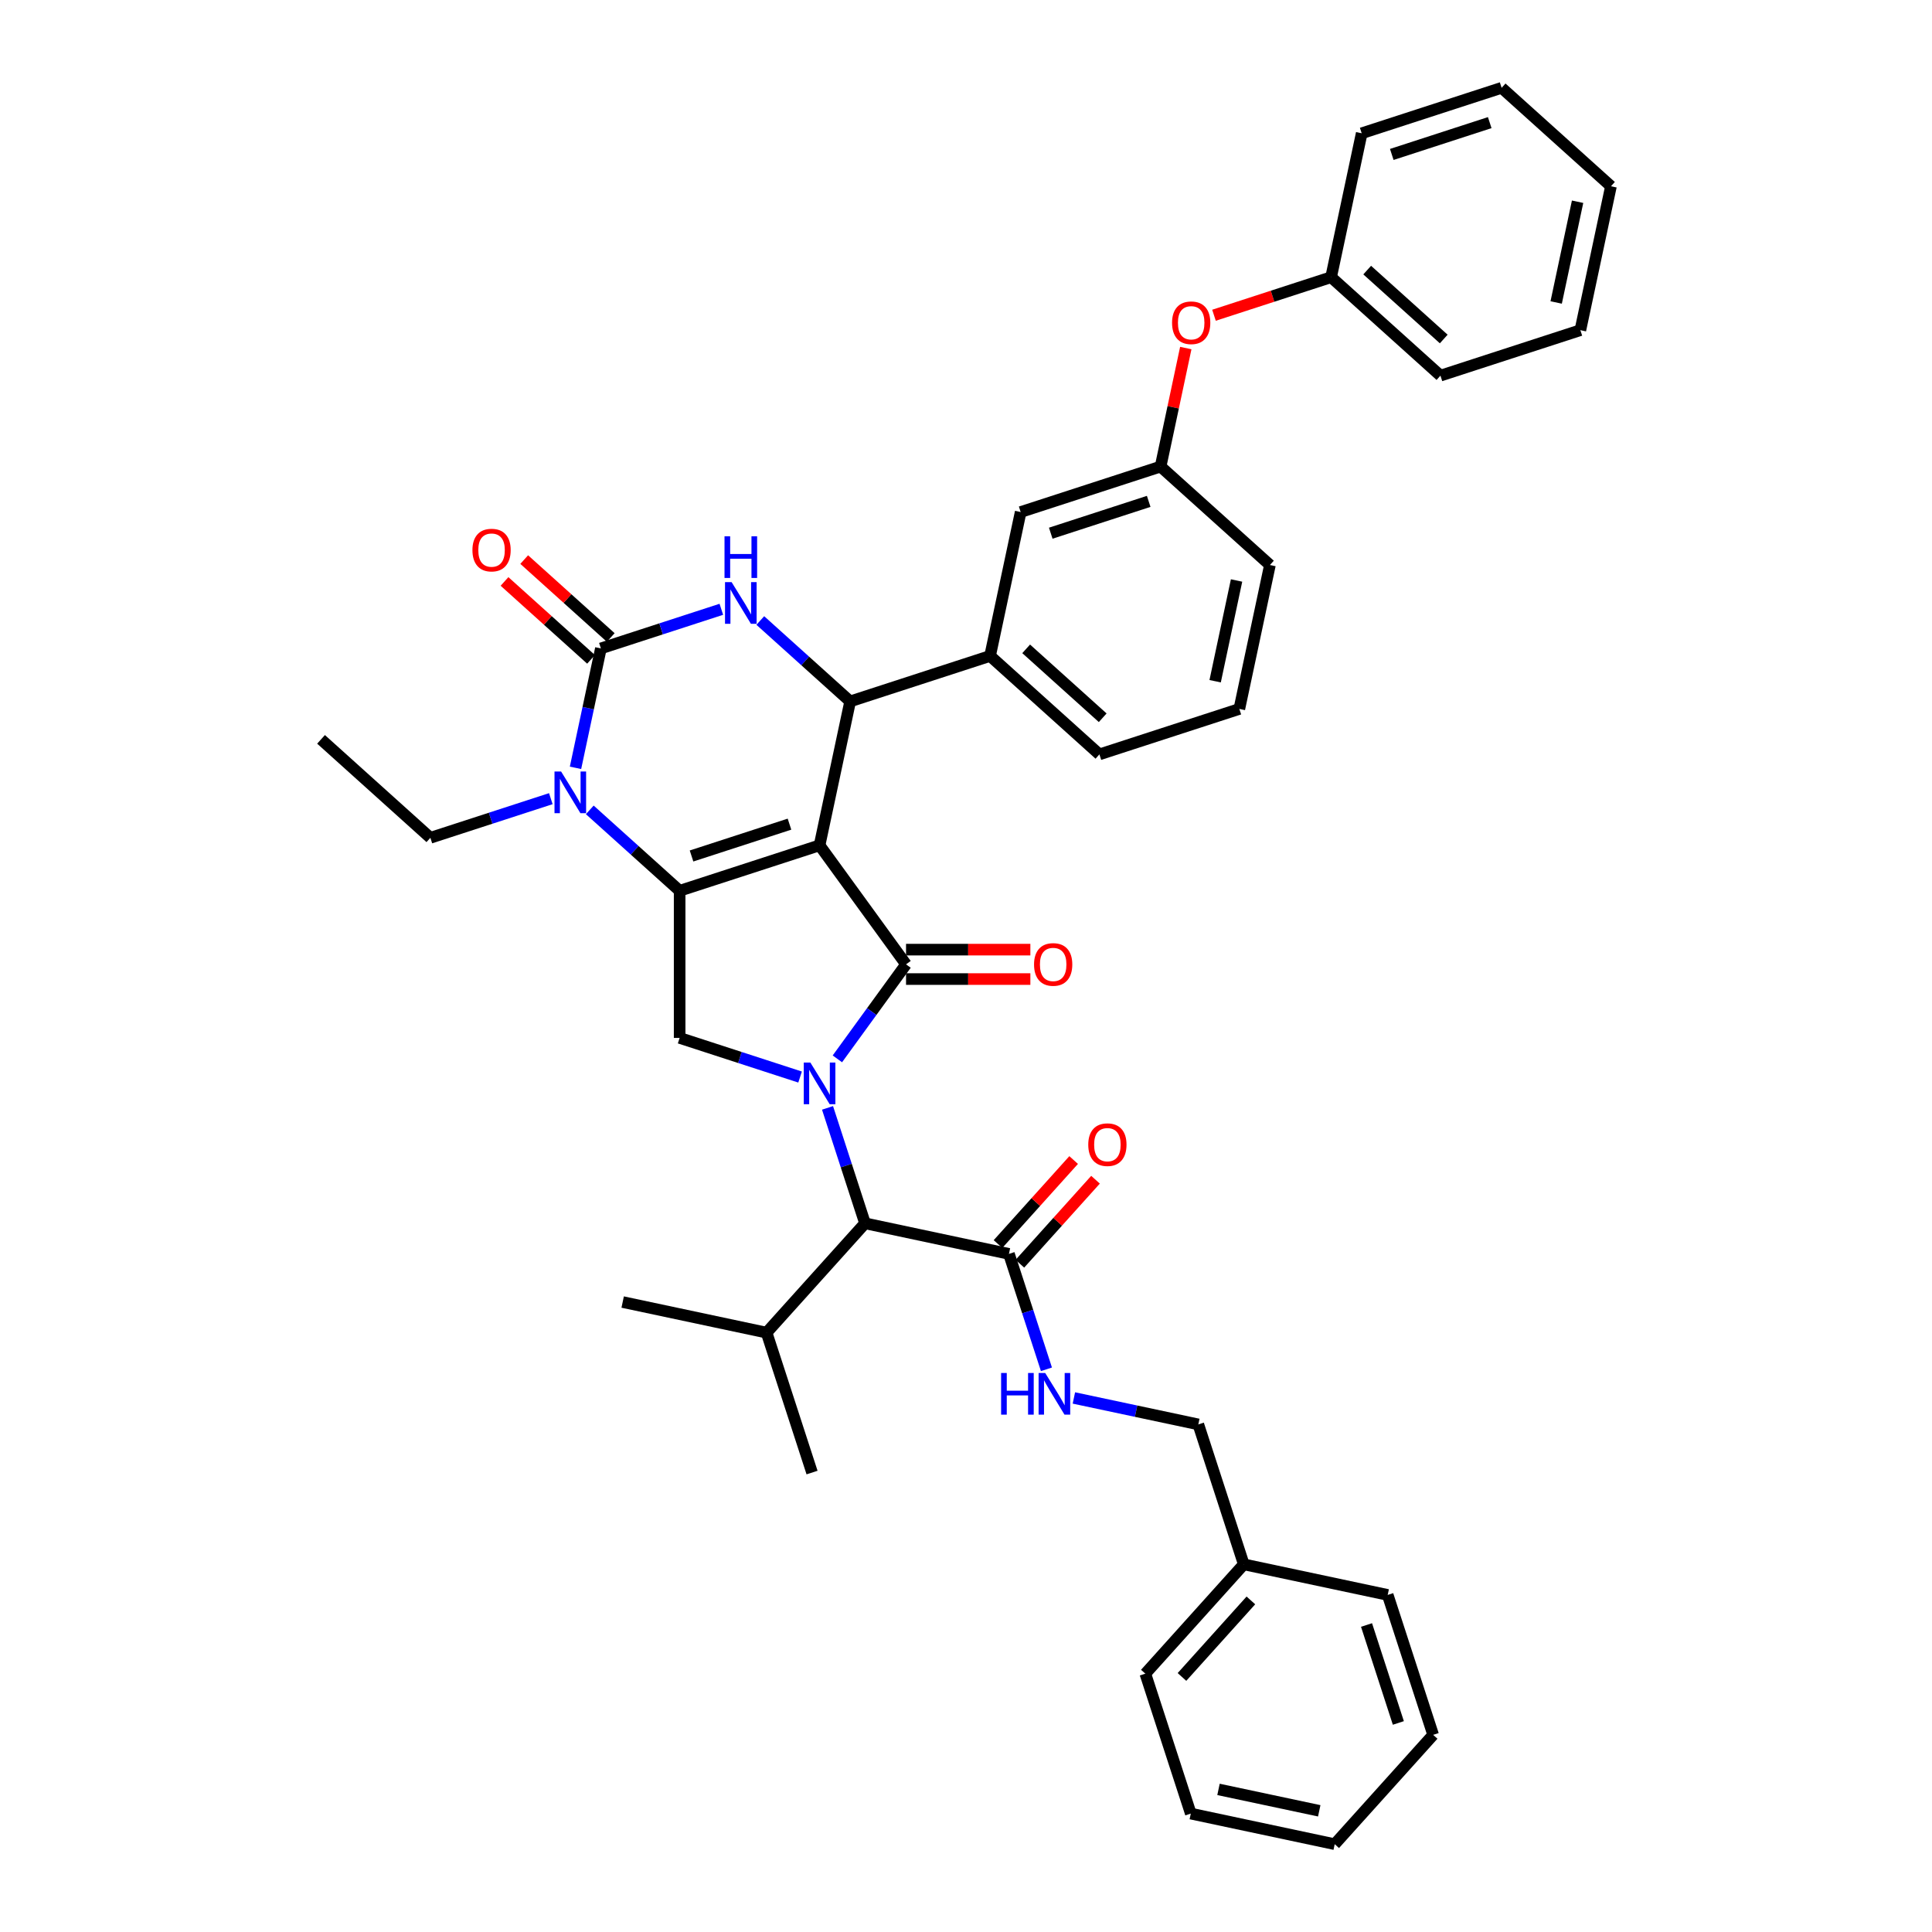 <?xml version='1.0' encoding='iso-8859-1'?>
<svg version='1.1' baseProfile='full'
              xmlns='http://www.w3.org/2000/svg'
                      xmlns:rdkit='http://www.rdkit.org/xml'
                      xmlns:xlink='http://www.w3.org/1999/xlink'
                  xml:space='preserve'
width='1000px' height='1000px' viewBox='0 0 1000 1000'>
<!-- END OF HEADER -->
<rect style='opacity:1.0;fill:#FFFFFF;stroke:none' width='1000' height='1000' x='0' y='0'> </rect>
<path class='bond-0' d='M 643.779,809.695 L 620.246,737.27' style='fill:none;fill-rule:evenodd;stroke:#000000;stroke-width:6px;stroke-linecap:butt;stroke-linejoin:miter;stroke-opacity:1' />
<path class='bond-1' d='M 643.779,809.695 L 592.823,866.287' style='fill:none;fill-rule:evenodd;stroke:#000000;stroke-width:6px;stroke-linecap:butt;stroke-linejoin:miter;stroke-opacity:1' />
<path class='bond-1' d='M 647.454,828.375 L 611.784,867.99' style='fill:none;fill-rule:evenodd;stroke:#000000;stroke-width:6px;stroke-linecap:butt;stroke-linejoin:miter;stroke-opacity:1' />
<path class='bond-2' d='M 643.779,809.695 L 718.267,825.528' style='fill:none;fill-rule:evenodd;stroke:#000000;stroke-width:6px;stroke-linecap:butt;stroke-linejoin:miter;stroke-opacity:1' />
<path class='bond-3' d='M 527.885,654.107 L 547.461,632.366' style='fill:none;fill-rule:evenodd;stroke:#000000;stroke-width:6px;stroke-linecap:butt;stroke-linejoin:miter;stroke-opacity:1' />
<path class='bond-3' d='M 547.461,632.366 L 567.037,610.625' style='fill:none;fill-rule:evenodd;stroke:#FF0000;stroke-width:6px;stroke-linecap:butt;stroke-linejoin:miter;stroke-opacity:1' />
<path class='bond-3' d='M 516.566,643.916 L 536.142,622.175' style='fill:none;fill-rule:evenodd;stroke:#000000;stroke-width:6px;stroke-linecap:butt;stroke-linejoin:miter;stroke-opacity:1' />
<path class='bond-3' d='M 536.142,622.175 L 555.719,600.433' style='fill:none;fill-rule:evenodd;stroke:#FF0000;stroke-width:6px;stroke-linecap:butt;stroke-linejoin:miter;stroke-opacity:1' />
<path class='bond-4' d='M 522.226,649.012 L 531.931,678.881' style='fill:none;fill-rule:evenodd;stroke:#000000;stroke-width:6px;stroke-linecap:butt;stroke-linejoin:miter;stroke-opacity:1' />
<path class='bond-4' d='M 531.931,678.881 L 541.636,708.75' style='fill:none;fill-rule:evenodd;stroke:#0000FF;stroke-width:6px;stroke-linecap:butt;stroke-linejoin:miter;stroke-opacity:1' />
<path class='bond-5' d='M 522.226,649.012 L 447.737,633.179' style='fill:none;fill-rule:evenodd;stroke:#000000;stroke-width:6px;stroke-linecap:butt;stroke-linejoin:miter;stroke-opacity:1' />
<path class='bond-6' d='M 555.841,723.58 L 588.043,730.425' style='fill:none;fill-rule:evenodd;stroke:#0000FF;stroke-width:6px;stroke-linecap:butt;stroke-linejoin:miter;stroke-opacity:1' />
<path class='bond-6' d='M 588.043,730.425 L 620.246,737.27' style='fill:none;fill-rule:evenodd;stroke:#000000;stroke-width:6px;stroke-linecap:butt;stroke-linejoin:miter;stroke-opacity:1' />
<path class='bond-7' d='M 305.27,419.192 L 328.525,440.13' style='fill:none;fill-rule:evenodd;stroke:#0000FF;stroke-width:6px;stroke-linecap:butt;stroke-linejoin:miter;stroke-opacity:1' />
<path class='bond-7' d='M 328.525,440.13 L 351.78,461.069' style='fill:none;fill-rule:evenodd;stroke:#000000;stroke-width:6px;stroke-linecap:butt;stroke-linejoin:miter;stroke-opacity:1' />
<path class='bond-8' d='M 297.884,397.426 L 304.453,366.526' style='fill:none;fill-rule:evenodd;stroke:#0000FF;stroke-width:6px;stroke-linecap:butt;stroke-linejoin:miter;stroke-opacity:1' />
<path class='bond-8' d='M 304.453,366.526 L 311.021,335.625' style='fill:none;fill-rule:evenodd;stroke:#000000;stroke-width:6px;stroke-linecap:butt;stroke-linejoin:miter;stroke-opacity:1' />
<path class='bond-9' d='M 285.105,413.389 L 253.934,423.517' style='fill:none;fill-rule:evenodd;stroke:#0000FF;stroke-width:6px;stroke-linecap:butt;stroke-linejoin:miter;stroke-opacity:1' />
<path class='bond-9' d='M 253.934,423.517 L 222.763,433.646' style='fill:none;fill-rule:evenodd;stroke:#000000;stroke-width:6px;stroke-linecap:butt;stroke-linejoin:miter;stroke-opacity:1' />
<path class='bond-10' d='M 311.021,335.625 L 342.192,325.497' style='fill:none;fill-rule:evenodd;stroke:#000000;stroke-width:6px;stroke-linecap:butt;stroke-linejoin:miter;stroke-opacity:1' />
<path class='bond-10' d='M 342.192,325.497 L 373.363,315.369' style='fill:none;fill-rule:evenodd;stroke:#0000FF;stroke-width:6px;stroke-linecap:butt;stroke-linejoin:miter;stroke-opacity:1' />
<path class='bond-11' d='M 316.116,329.966 L 293.722,309.802' style='fill:none;fill-rule:evenodd;stroke:#000000;stroke-width:6px;stroke-linecap:butt;stroke-linejoin:miter;stroke-opacity:1' />
<path class='bond-11' d='M 293.722,309.802 L 271.328,289.638' style='fill:none;fill-rule:evenodd;stroke:#FF0000;stroke-width:6px;stroke-linecap:butt;stroke-linejoin:miter;stroke-opacity:1' />
<path class='bond-11' d='M 305.925,341.284 L 283.531,321.12' style='fill:none;fill-rule:evenodd;stroke:#000000;stroke-width:6px;stroke-linecap:butt;stroke-linejoin:miter;stroke-opacity:1' />
<path class='bond-11' d='M 283.531,321.12 L 261.136,300.956' style='fill:none;fill-rule:evenodd;stroke:#FF0000;stroke-width:6px;stroke-linecap:butt;stroke-linejoin:miter;stroke-opacity:1' />
<path class='bond-12' d='M 393.528,321.171 L 416.783,342.11' style='fill:none;fill-rule:evenodd;stroke:#0000FF;stroke-width:6px;stroke-linecap:butt;stroke-linejoin:miter;stroke-opacity:1' />
<path class='bond-12' d='M 416.783,342.11 L 440.038,363.049' style='fill:none;fill-rule:evenodd;stroke:#000000;stroke-width:6px;stroke-linecap:butt;stroke-linejoin:miter;stroke-opacity:1' />
<path class='bond-13' d='M 440.038,363.049 L 512.463,339.516' style='fill:none;fill-rule:evenodd;stroke:#000000;stroke-width:6px;stroke-linecap:butt;stroke-linejoin:miter;stroke-opacity:1' />
<path class='bond-14' d='M 440.038,363.049 L 424.205,437.537' style='fill:none;fill-rule:evenodd;stroke:#000000;stroke-width:6px;stroke-linecap:butt;stroke-linejoin:miter;stroke-opacity:1' />
<path class='bond-15' d='M 351.78,461.069 L 424.205,437.537' style='fill:none;fill-rule:evenodd;stroke:#000000;stroke-width:6px;stroke-linecap:butt;stroke-linejoin:miter;stroke-opacity:1' />
<path class='bond-15' d='M 357.937,443.054 L 408.635,426.582' style='fill:none;fill-rule:evenodd;stroke:#000000;stroke-width:6px;stroke-linecap:butt;stroke-linejoin:miter;stroke-opacity:1' />
<path class='bond-16' d='M 351.78,461.069 L 351.78,537.221' style='fill:none;fill-rule:evenodd;stroke:#000000;stroke-width:6px;stroke-linecap:butt;stroke-linejoin:miter;stroke-opacity:1' />
<path class='bond-17' d='M 424.205,437.537 L 468.966,499.145' style='fill:none;fill-rule:evenodd;stroke:#000000;stroke-width:6px;stroke-linecap:butt;stroke-linejoin:miter;stroke-opacity:1' />
<path class='bond-18' d='M 468.966,499.145 L 451.194,523.606' style='fill:none;fill-rule:evenodd;stroke:#000000;stroke-width:6px;stroke-linecap:butt;stroke-linejoin:miter;stroke-opacity:1' />
<path class='bond-18' d='M 451.194,523.606 L 433.423,548.067' style='fill:none;fill-rule:evenodd;stroke:#0000FF;stroke-width:6px;stroke-linecap:butt;stroke-linejoin:miter;stroke-opacity:1' />
<path class='bond-19' d='M 468.966,506.761 L 501.141,506.761' style='fill:none;fill-rule:evenodd;stroke:#000000;stroke-width:6px;stroke-linecap:butt;stroke-linejoin:miter;stroke-opacity:1' />
<path class='bond-19' d='M 501.141,506.761 L 533.315,506.761' style='fill:none;fill-rule:evenodd;stroke:#FF0000;stroke-width:6px;stroke-linecap:butt;stroke-linejoin:miter;stroke-opacity:1' />
<path class='bond-19' d='M 468.966,491.53 L 501.141,491.53' style='fill:none;fill-rule:evenodd;stroke:#000000;stroke-width:6px;stroke-linecap:butt;stroke-linejoin:miter;stroke-opacity:1' />
<path class='bond-19' d='M 501.141,491.53 L 533.315,491.53' style='fill:none;fill-rule:evenodd;stroke:#FF0000;stroke-width:6px;stroke-linecap:butt;stroke-linejoin:miter;stroke-opacity:1' />
<path class='bond-20' d='M 414.122,557.478 L 382.951,547.35' style='fill:none;fill-rule:evenodd;stroke:#0000FF;stroke-width:6px;stroke-linecap:butt;stroke-linejoin:miter;stroke-opacity:1' />
<path class='bond-20' d='M 382.951,547.35 L 351.78,537.221' style='fill:none;fill-rule:evenodd;stroke:#000000;stroke-width:6px;stroke-linecap:butt;stroke-linejoin:miter;stroke-opacity:1' />
<path class='bond-21' d='M 428.327,573.441 L 438.032,603.31' style='fill:none;fill-rule:evenodd;stroke:#0000FF;stroke-width:6px;stroke-linecap:butt;stroke-linejoin:miter;stroke-opacity:1' />
<path class='bond-21' d='M 438.032,603.31 L 447.737,633.179' style='fill:none;fill-rule:evenodd;stroke:#000000;stroke-width:6px;stroke-linecap:butt;stroke-linejoin:miter;stroke-opacity:1' />
<path class='bond-22' d='M 447.737,633.179 L 396.782,689.771' style='fill:none;fill-rule:evenodd;stroke:#000000;stroke-width:6px;stroke-linecap:butt;stroke-linejoin:miter;stroke-opacity:1' />
<path class='bond-23' d='M 222.763,433.646 L 166.17,382.69' style='fill:none;fill-rule:evenodd;stroke:#000000;stroke-width:6px;stroke-linecap:butt;stroke-linejoin:miter;stroke-opacity:1' />
<path class='bond-24' d='M 613.76,180.151 L 607.241,210.824' style='fill:none;fill-rule:evenodd;stroke:#FF0000;stroke-width:6px;stroke-linecap:butt;stroke-linejoin:miter;stroke-opacity:1' />
<path class='bond-24' d='M 607.241,210.824 L 600.721,241.496' style='fill:none;fill-rule:evenodd;stroke:#000000;stroke-width:6px;stroke-linecap:butt;stroke-linejoin:miter;stroke-opacity:1' />
<path class='bond-25' d='M 628.358,163.172 L 658.669,153.324' style='fill:none;fill-rule:evenodd;stroke:#FF0000;stroke-width:6px;stroke-linecap:butt;stroke-linejoin:miter;stroke-opacity:1' />
<path class='bond-25' d='M 658.669,153.324 L 688.979,143.475' style='fill:none;fill-rule:evenodd;stroke:#000000;stroke-width:6px;stroke-linecap:butt;stroke-linejoin:miter;stroke-opacity:1' />
<path class='bond-26' d='M 600.721,241.496 L 528.296,265.028' style='fill:none;fill-rule:evenodd;stroke:#000000;stroke-width:6px;stroke-linecap:butt;stroke-linejoin:miter;stroke-opacity:1' />
<path class='bond-26' d='M 594.564,259.511 L 543.866,275.983' style='fill:none;fill-rule:evenodd;stroke:#000000;stroke-width:6px;stroke-linecap:butt;stroke-linejoin:miter;stroke-opacity:1' />
<path class='bond-27' d='M 600.721,241.496 L 657.313,292.451' style='fill:none;fill-rule:evenodd;stroke:#000000;stroke-width:6px;stroke-linecap:butt;stroke-linejoin:miter;stroke-opacity:1' />
<path class='bond-28' d='M 528.296,265.028 L 512.463,339.516' style='fill:none;fill-rule:evenodd;stroke:#000000;stroke-width:6px;stroke-linecap:butt;stroke-linejoin:miter;stroke-opacity:1' />
<path class='bond-29' d='M 512.463,339.516 L 569.055,390.472' style='fill:none;fill-rule:evenodd;stroke:#000000;stroke-width:6px;stroke-linecap:butt;stroke-linejoin:miter;stroke-opacity:1' />
<path class='bond-29' d='M 531.143,335.841 L 570.758,371.51' style='fill:none;fill-rule:evenodd;stroke:#000000;stroke-width:6px;stroke-linecap:butt;stroke-linejoin:miter;stroke-opacity:1' />
<path class='bond-30' d='M 688.979,143.475 L 745.572,194.431' style='fill:none;fill-rule:evenodd;stroke:#000000;stroke-width:6px;stroke-linecap:butt;stroke-linejoin:miter;stroke-opacity:1' />
<path class='bond-30' d='M 707.659,139.8 L 747.274,175.469' style='fill:none;fill-rule:evenodd;stroke:#000000;stroke-width:6px;stroke-linecap:butt;stroke-linejoin:miter;stroke-opacity:1' />
<path class='bond-31' d='M 688.979,143.475 L 704.812,68.987' style='fill:none;fill-rule:evenodd;stroke:#000000;stroke-width:6px;stroke-linecap:butt;stroke-linejoin:miter;stroke-opacity:1' />
<path class='bond-32' d='M 641.48,366.94 L 657.313,292.451' style='fill:none;fill-rule:evenodd;stroke:#000000;stroke-width:6px;stroke-linecap:butt;stroke-linejoin:miter;stroke-opacity:1' />
<path class='bond-32' d='M 628.958,352.6 L 640.041,300.458' style='fill:none;fill-rule:evenodd;stroke:#000000;stroke-width:6px;stroke-linecap:butt;stroke-linejoin:miter;stroke-opacity:1' />
<path class='bond-33' d='M 641.48,366.94 L 569.055,390.472' style='fill:none;fill-rule:evenodd;stroke:#000000;stroke-width:6px;stroke-linecap:butt;stroke-linejoin:miter;stroke-opacity:1' />
<path class='bond-34' d='M 745.572,194.431 L 817.997,170.899' style='fill:none;fill-rule:evenodd;stroke:#000000;stroke-width:6px;stroke-linecap:butt;stroke-linejoin:miter;stroke-opacity:1' />
<path class='bond-35' d='M 704.812,68.987 L 777.237,45.455' style='fill:none;fill-rule:evenodd;stroke:#000000;stroke-width:6px;stroke-linecap:butt;stroke-linejoin:miter;stroke-opacity:1' />
<path class='bond-35' d='M 720.383,79.942 L 771.08,63.469' style='fill:none;fill-rule:evenodd;stroke:#000000;stroke-width:6px;stroke-linecap:butt;stroke-linejoin:miter;stroke-opacity:1' />
<path class='bond-36' d='M 777.237,45.455 L 833.83,96.41' style='fill:none;fill-rule:evenodd;stroke:#000000;stroke-width:6px;stroke-linecap:butt;stroke-linejoin:miter;stroke-opacity:1' />
<path class='bond-37' d='M 817.997,170.899 L 833.83,96.41' style='fill:none;fill-rule:evenodd;stroke:#000000;stroke-width:6px;stroke-linecap:butt;stroke-linejoin:miter;stroke-opacity:1' />
<path class='bond-37' d='M 805.474,156.559 L 816.557,104.417' style='fill:none;fill-rule:evenodd;stroke:#000000;stroke-width:6px;stroke-linecap:butt;stroke-linejoin:miter;stroke-opacity:1' />
<path class='bond-38' d='M 396.782,689.771 L 420.314,762.196' style='fill:none;fill-rule:evenodd;stroke:#000000;stroke-width:6px;stroke-linecap:butt;stroke-linejoin:miter;stroke-opacity:1' />
<path class='bond-39' d='M 396.782,689.771 L 322.293,673.938' style='fill:none;fill-rule:evenodd;stroke:#000000;stroke-width:6px;stroke-linecap:butt;stroke-linejoin:miter;stroke-opacity:1' />
<path class='bond-40' d='M 592.823,866.287 L 616.355,938.712' style='fill:none;fill-rule:evenodd;stroke:#000000;stroke-width:6px;stroke-linecap:butt;stroke-linejoin:miter;stroke-opacity:1' />
<path class='bond-41' d='M 718.267,825.528 L 741.799,897.953' style='fill:none;fill-rule:evenodd;stroke:#000000;stroke-width:6px;stroke-linecap:butt;stroke-linejoin:miter;stroke-opacity:1' />
<path class='bond-41' d='M 707.312,841.098 L 723.784,891.796' style='fill:none;fill-rule:evenodd;stroke:#000000;stroke-width:6px;stroke-linecap:butt;stroke-linejoin:miter;stroke-opacity:1' />
<path class='bond-42' d='M 616.355,938.712 L 690.843,954.545' style='fill:none;fill-rule:evenodd;stroke:#000000;stroke-width:6px;stroke-linecap:butt;stroke-linejoin:miter;stroke-opacity:1' />
<path class='bond-42' d='M 630.695,926.19 L 682.837,937.273' style='fill:none;fill-rule:evenodd;stroke:#000000;stroke-width:6px;stroke-linecap:butt;stroke-linejoin:miter;stroke-opacity:1' />
<path class='bond-43' d='M 741.799,897.953 L 690.843,954.545' style='fill:none;fill-rule:evenodd;stroke:#000000;stroke-width:6px;stroke-linecap:butt;stroke-linejoin:miter;stroke-opacity:1' />
<path  class='atom-2' d='M 563.282 592.481
Q 563.282 587.302, 565.84 584.408
Q 568.399 581.515, 573.181 581.515
Q 577.964 581.515, 580.523 584.408
Q 583.081 587.302, 583.081 592.481
Q 583.081 597.72, 580.492 600.705
Q 577.903 603.66, 573.181 603.66
Q 568.43 603.66, 565.84 600.705
Q 563.282 597.75, 563.282 592.481
M 573.181 601.223
Q 576.471 601.223, 578.238 599.03
Q 580.035 596.806, 580.035 592.481
Q 580.035 588.247, 578.238 586.114
Q 576.471 583.952, 573.181 583.952
Q 569.892 583.952, 568.094 586.084
Q 566.328 588.216, 566.328 592.481
Q 566.328 596.837, 568.094 599.03
Q 569.892 601.223, 573.181 601.223
' fill='#FF0000'/>
<path  class='atom-3' d='M 518.176 710.654
L 521.1 710.654
L 521.1 719.823
L 532.127 719.823
L 532.127 710.654
L 535.051 710.654
L 535.051 732.22
L 532.127 732.22
L 532.127 722.259
L 521.1 722.259
L 521.1 732.22
L 518.176 732.22
L 518.176 710.654
' fill='#0000FF'/>
<path  class='atom-3' d='M 540.991 710.654
L 548.058 722.077
Q 548.758 723.204, 549.885 725.245
Q 551.012 727.286, 551.073 727.407
L 551.073 710.654
L 553.937 710.654
L 553.937 732.22
L 550.982 732.22
L 543.397 719.731
Q 542.514 718.269, 541.57 716.594
Q 540.656 714.918, 540.382 714.401
L 540.382 732.22
L 537.579 732.22
L 537.579 710.654
L 540.991 710.654
' fill='#0000FF'/>
<path  class='atom-5' d='M 290.421 399.33
L 297.487 410.753
Q 298.188 411.88, 299.315 413.921
Q 300.442 415.962, 300.503 416.084
L 300.503 399.33
L 303.366 399.33
L 303.366 420.896
L 300.412 420.896
L 292.827 408.407
Q 291.944 406.945, 290.999 405.27
Q 290.085 403.595, 289.811 403.077
L 289.811 420.896
L 287.009 420.896
L 287.009 399.33
L 290.421 399.33
' fill='#0000FF'/>
<path  class='atom-7' d='M 378.679 301.31
L 385.746 312.732
Q 386.446 313.859, 387.573 315.9
Q 388.7 317.941, 388.761 318.063
L 388.761 301.31
L 391.625 301.31
L 391.625 322.876
L 388.67 322.876
L 381.085 310.387
Q 380.202 308.925, 379.257 307.249
Q 378.344 305.574, 378.069 305.056
L 378.069 322.876
L 375.267 322.876
L 375.267 301.31
L 378.679 301.31
' fill='#0000FF'/>
<path  class='atom-7' d='M 375.008 277.587
L 377.932 277.587
L 377.932 286.755
L 388.959 286.755
L 388.959 277.587
L 391.883 277.587
L 391.883 299.153
L 388.959 299.153
L 388.959 289.192
L 377.932 289.192
L 377.932 299.153
L 375.008 299.153
L 375.008 277.587
' fill='#0000FF'/>
<path  class='atom-12' d='M 419.438 549.971
L 426.505 561.393
Q 427.205 562.521, 428.332 564.561
Q 429.46 566.602, 429.52 566.724
L 429.52 549.971
L 432.384 549.971
L 432.384 571.537
L 429.429 571.537
L 421.844 559.048
Q 420.961 557.586, 420.017 555.911
Q 419.103 554.235, 418.829 553.717
L 418.829 571.537
L 416.026 571.537
L 416.026 549.971
L 419.438 549.971
' fill='#0000FF'/>
<path  class='atom-14' d='M 535.219 499.206
Q 535.219 494.028, 537.777 491.134
Q 540.336 488.24, 545.119 488.24
Q 549.901 488.24, 552.46 491.134
Q 555.018 494.028, 555.018 499.206
Q 555.018 504.445, 552.429 507.431
Q 549.84 510.385, 545.119 510.385
Q 540.367 510.385, 537.777 507.431
Q 535.219 504.476, 535.219 499.206
M 545.119 507.948
Q 548.408 507.948, 550.175 505.755
Q 551.972 503.532, 551.972 499.206
Q 551.972 494.972, 550.175 492.84
Q 548.408 490.677, 545.119 490.677
Q 541.829 490.677, 540.032 492.809
Q 538.265 494.942, 538.265 499.206
Q 538.265 503.562, 540.032 505.755
Q 541.829 507.948, 545.119 507.948
' fill='#FF0000'/>
<path  class='atom-16' d='M 244.529 284.73
Q 244.529 279.552, 247.087 276.658
Q 249.646 273.764, 254.428 273.764
Q 259.211 273.764, 261.77 276.658
Q 264.328 279.552, 264.328 284.73
Q 264.328 289.969, 261.739 292.955
Q 259.15 295.909, 254.428 295.909
Q 249.677 295.909, 247.087 292.955
Q 244.529 290, 244.529 284.73
M 254.428 293.472
Q 257.718 293.472, 259.485 291.279
Q 261.282 289.056, 261.282 284.73
Q 261.282 280.496, 259.485 278.364
Q 257.718 276.201, 254.428 276.201
Q 251.139 276.201, 249.341 278.333
Q 247.575 280.466, 247.575 284.73
Q 247.575 289.086, 249.341 291.279
Q 251.139 293.472, 254.428 293.472
' fill='#FF0000'/>
<path  class='atom-19' d='M 606.654 167.068
Q 606.654 161.89, 609.213 158.996
Q 611.772 156.102, 616.554 156.102
Q 621.337 156.102, 623.895 158.996
Q 626.454 161.89, 626.454 167.068
Q 626.454 172.308, 623.865 175.293
Q 621.276 178.248, 616.554 178.248
Q 611.802 178.248, 609.213 175.293
Q 606.654 172.338, 606.654 167.068
M 616.554 175.811
Q 619.844 175.811, 621.611 173.617
Q 623.408 171.394, 623.408 167.068
Q 623.408 162.834, 621.611 160.702
Q 619.844 158.539, 616.554 158.539
Q 613.264 158.539, 611.467 160.672
Q 609.7 162.804, 609.7 167.068
Q 609.7 171.424, 611.467 173.617
Q 613.264 175.811, 616.554 175.811
' fill='#FF0000'/>
</svg>
